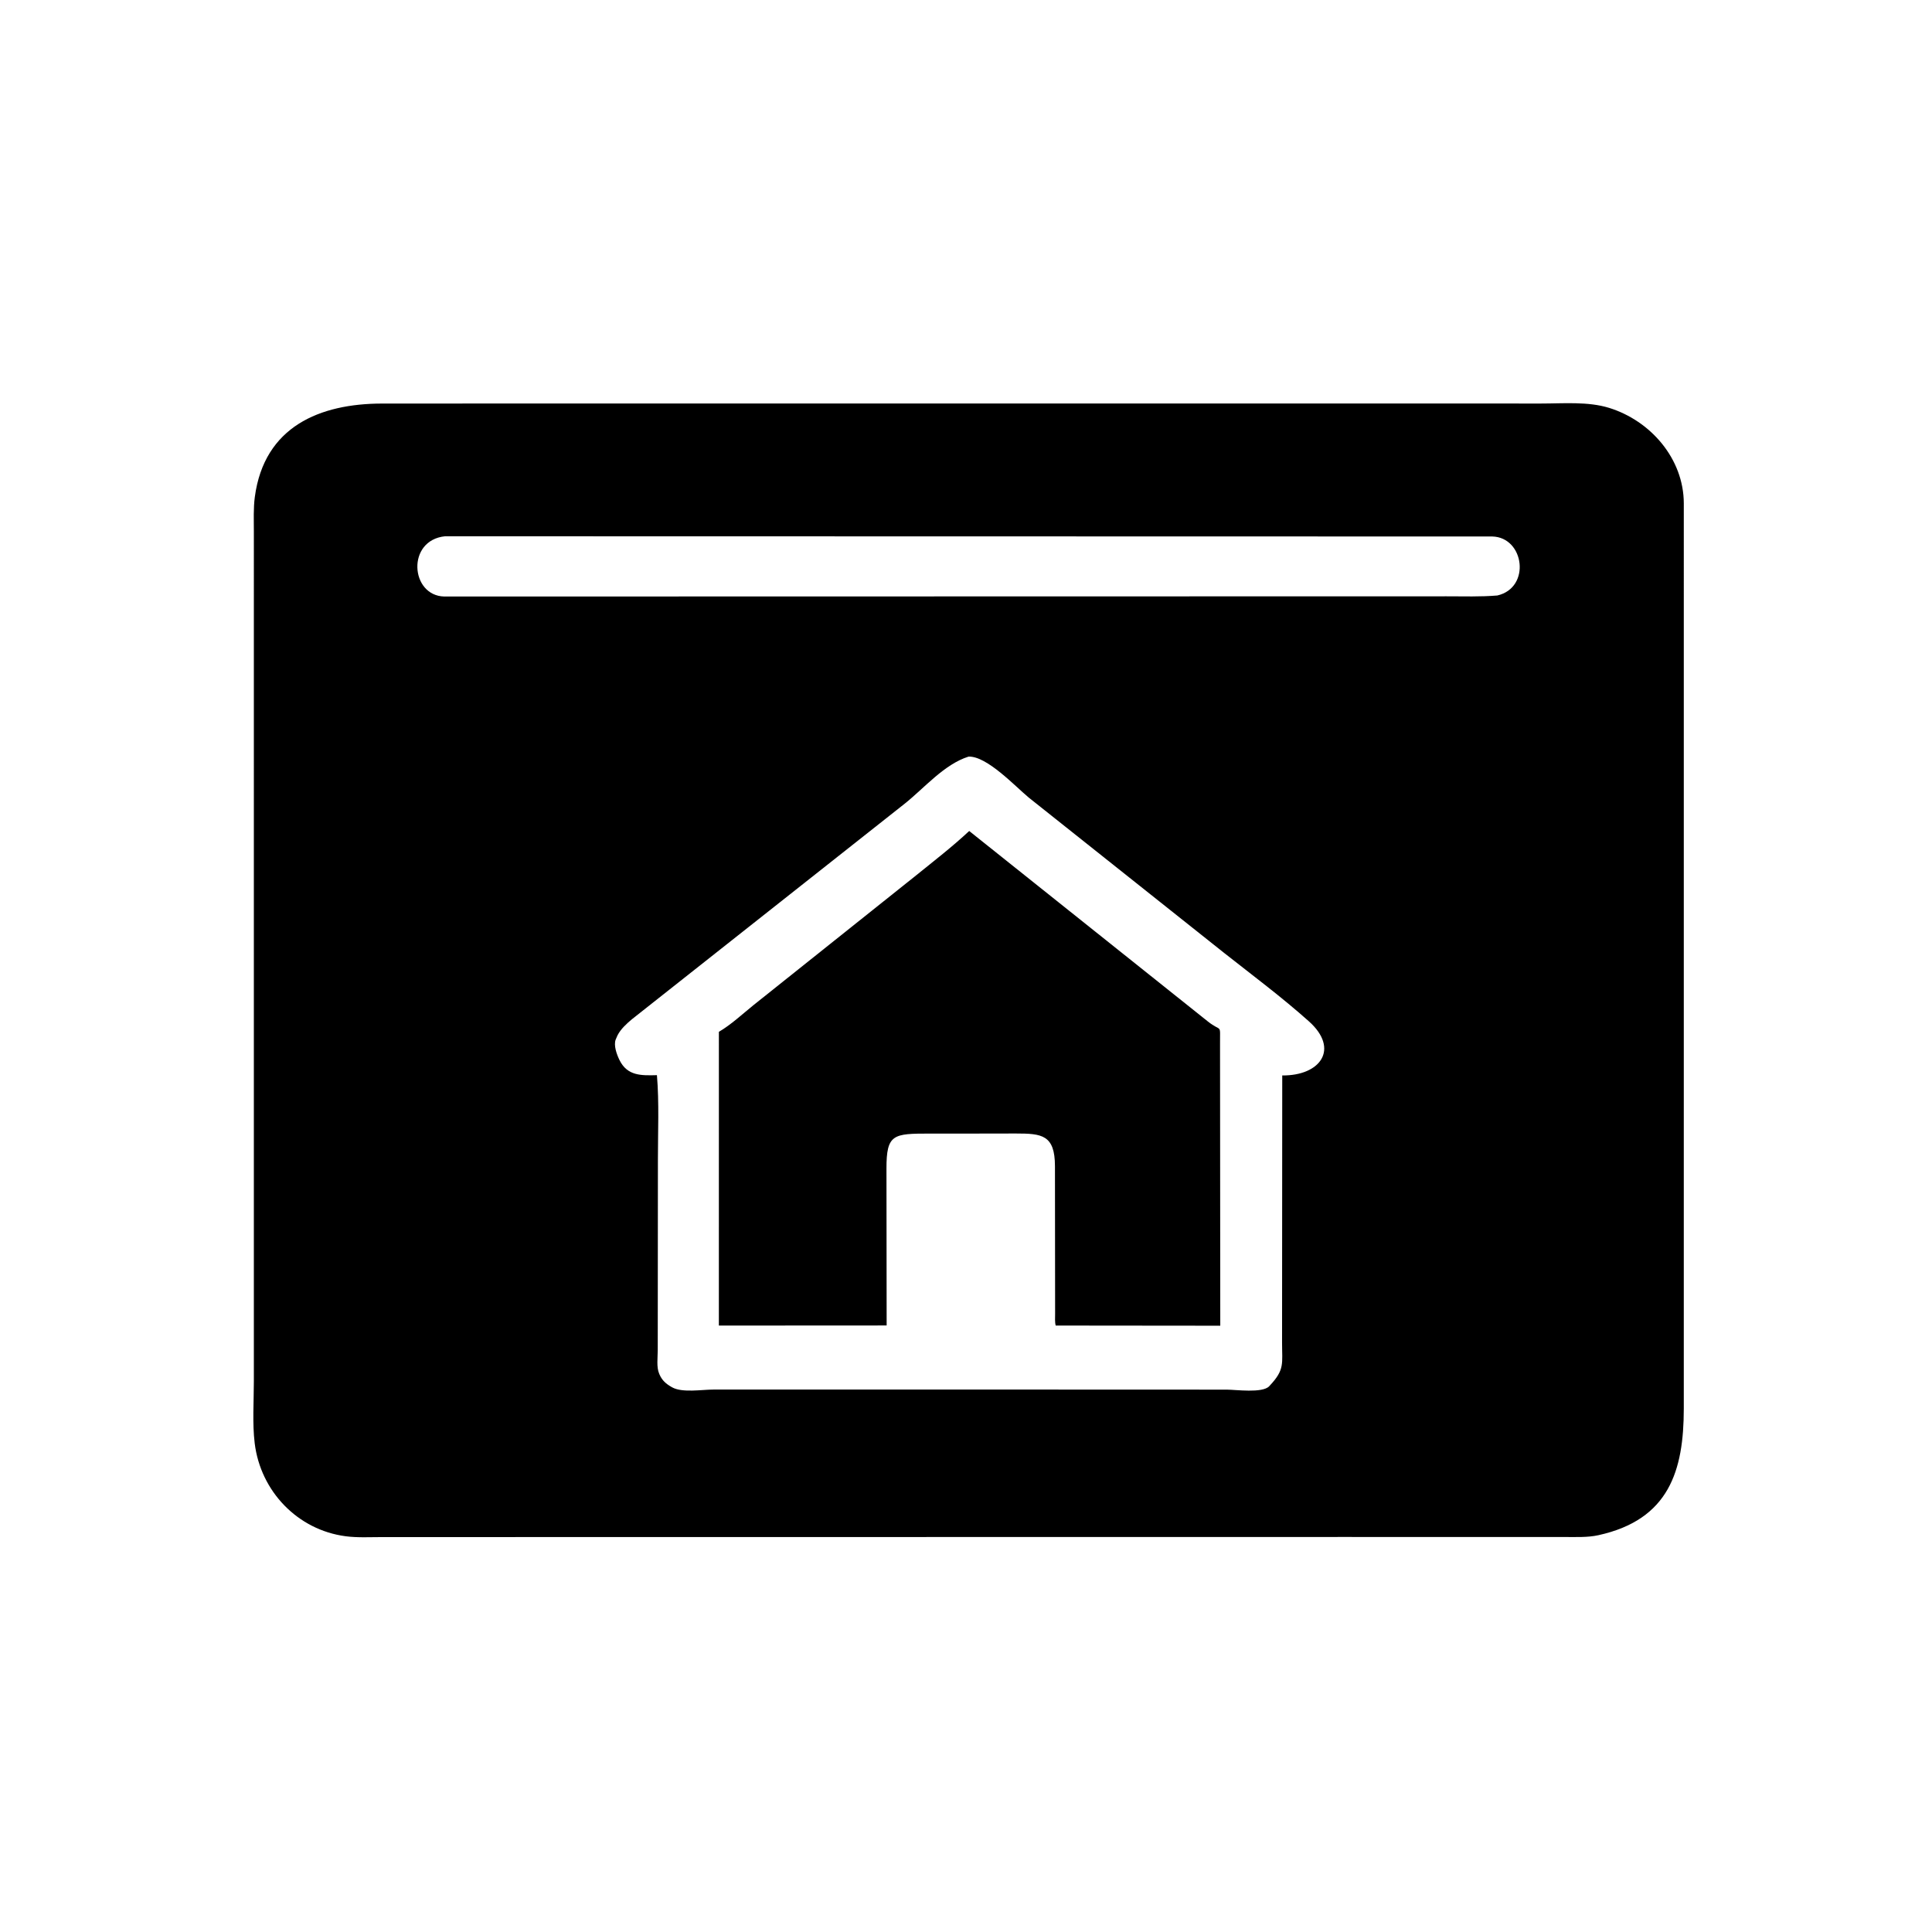 <svg version="1.1" xmlns="http://www.w3.org/2000/svg" style="display: block;" viewBox="0 0 2048 2048" width="640" height="640">
<path transform="translate(0,0)" fill="rgb(0,0,0)" d="M 1426.5 1629.25 L 404.772 1629.38 C 392.201 1629.38 379.062 1630.13 366.596 1628.52 C 315.516 1621.91 276.213 1580.83 269.994 1529.94 C 267.407 1508.77 269.1 1485.91 269.09 1464.5 L 269.093 563.363 C 269.106 551.302 268.526 538.789 270.118 526.826 C 280.077 452.036 339.205 427.841 405.025 427.785 L 629.745 427.714 L 1634.03 427.761 C 1657.2 427.764 1683.36 425.43 1705.73 432.368 C 1749.67 445.993 1784.8 486.211 1784.9 533.601 L 1784.89 1493.27 C 1784.82 1558.76 1769.51 1610.88 1694.24 1627.4 C 1682.91 1629.89 1670.29 1629.26 1658.73 1629.29 L 1426.5 1629.25 z M 471.769 568.463 C 430.644 572.674 434.926 631.536 470.995 632.336 L 1533.52 632.122 C 1551.35 632.104 1569.48 632.755 1587.25 631.234 C 1623.04 623.025 1615.97 569.56 1581.9 568.702 L 471.769 568.463 z M 1026.67 802.055 C 1000.88 810.152 979.803 835.392 959.097 851.874 L 669.897 1080.41 C 664.166 1085.2 658.022 1090.8 654.579 1097.54 L 652.678 1101.91 C 650.276 1108.15 653.791 1117.75 656.62 1123.56 C 664.957 1140.68 679.811 1140.13 696.379 1139.72 C 698.817 1168.93 697.407 1199.27 697.415 1228.6 L 697.234 1431.5 C 697.212 1438.86 695.783 1449.31 698.709 1456.05 L 699.266 1457.37 C 701.884 1463.25 705.999 1466.91 711.5 1470.04 L 712.692 1470.73 C 723.401 1476.59 744.33 1472.99 756.202 1473 L 1029.5 1472.97 L 1300.41 1473.07 C 1310.03 1473.09 1338.1 1477.03 1345.34 1469.54 L 1346.16 1468.64 C 1362 1451.78 1359.03 1445.4 1359.04 1423.43 L 1359.23 1140.02 C 1399.53 1140.42 1420.35 1112.05 1387.5 1082.68 C 1358.83 1057.06 1327.93 1034.05 1297.76 1010.25 L 1090.61 845.544 C 1076.42 833.859 1046.11 801.192 1026.67 802.055 z"/>
<path transform="translate(0,0)" fill="rgb(0,0,0)" d="M 1031.62 1201.64 L 985.627 1201.64 C 947.064 1201.7 939.615 1201.92 939.689 1238.91 L 939.882 1405.06 L 762.022 1405.16 L 762.051 1093.78 C 774.975 1086.19 786.717 1075.2 798.388 1065.75 L 971.23 927.846 C 990.138 912.548 1009.63 897.497 1027.4 880.889 L 1280.29 1082.72 C 1295.48 1094.81 1293.14 1083.88 1293.29 1107.12 L 1293.54 1405.31 L 1119.07 1405.14 C 1118.05 1401.24 1118.48 1396.77 1118.46 1392.74 L 1118.3 1236.2 C 1118.24 1202.86 1104.36 1201.58 1076.78 1201.56 L 1031.62 1201.64 z"/>
</svg>